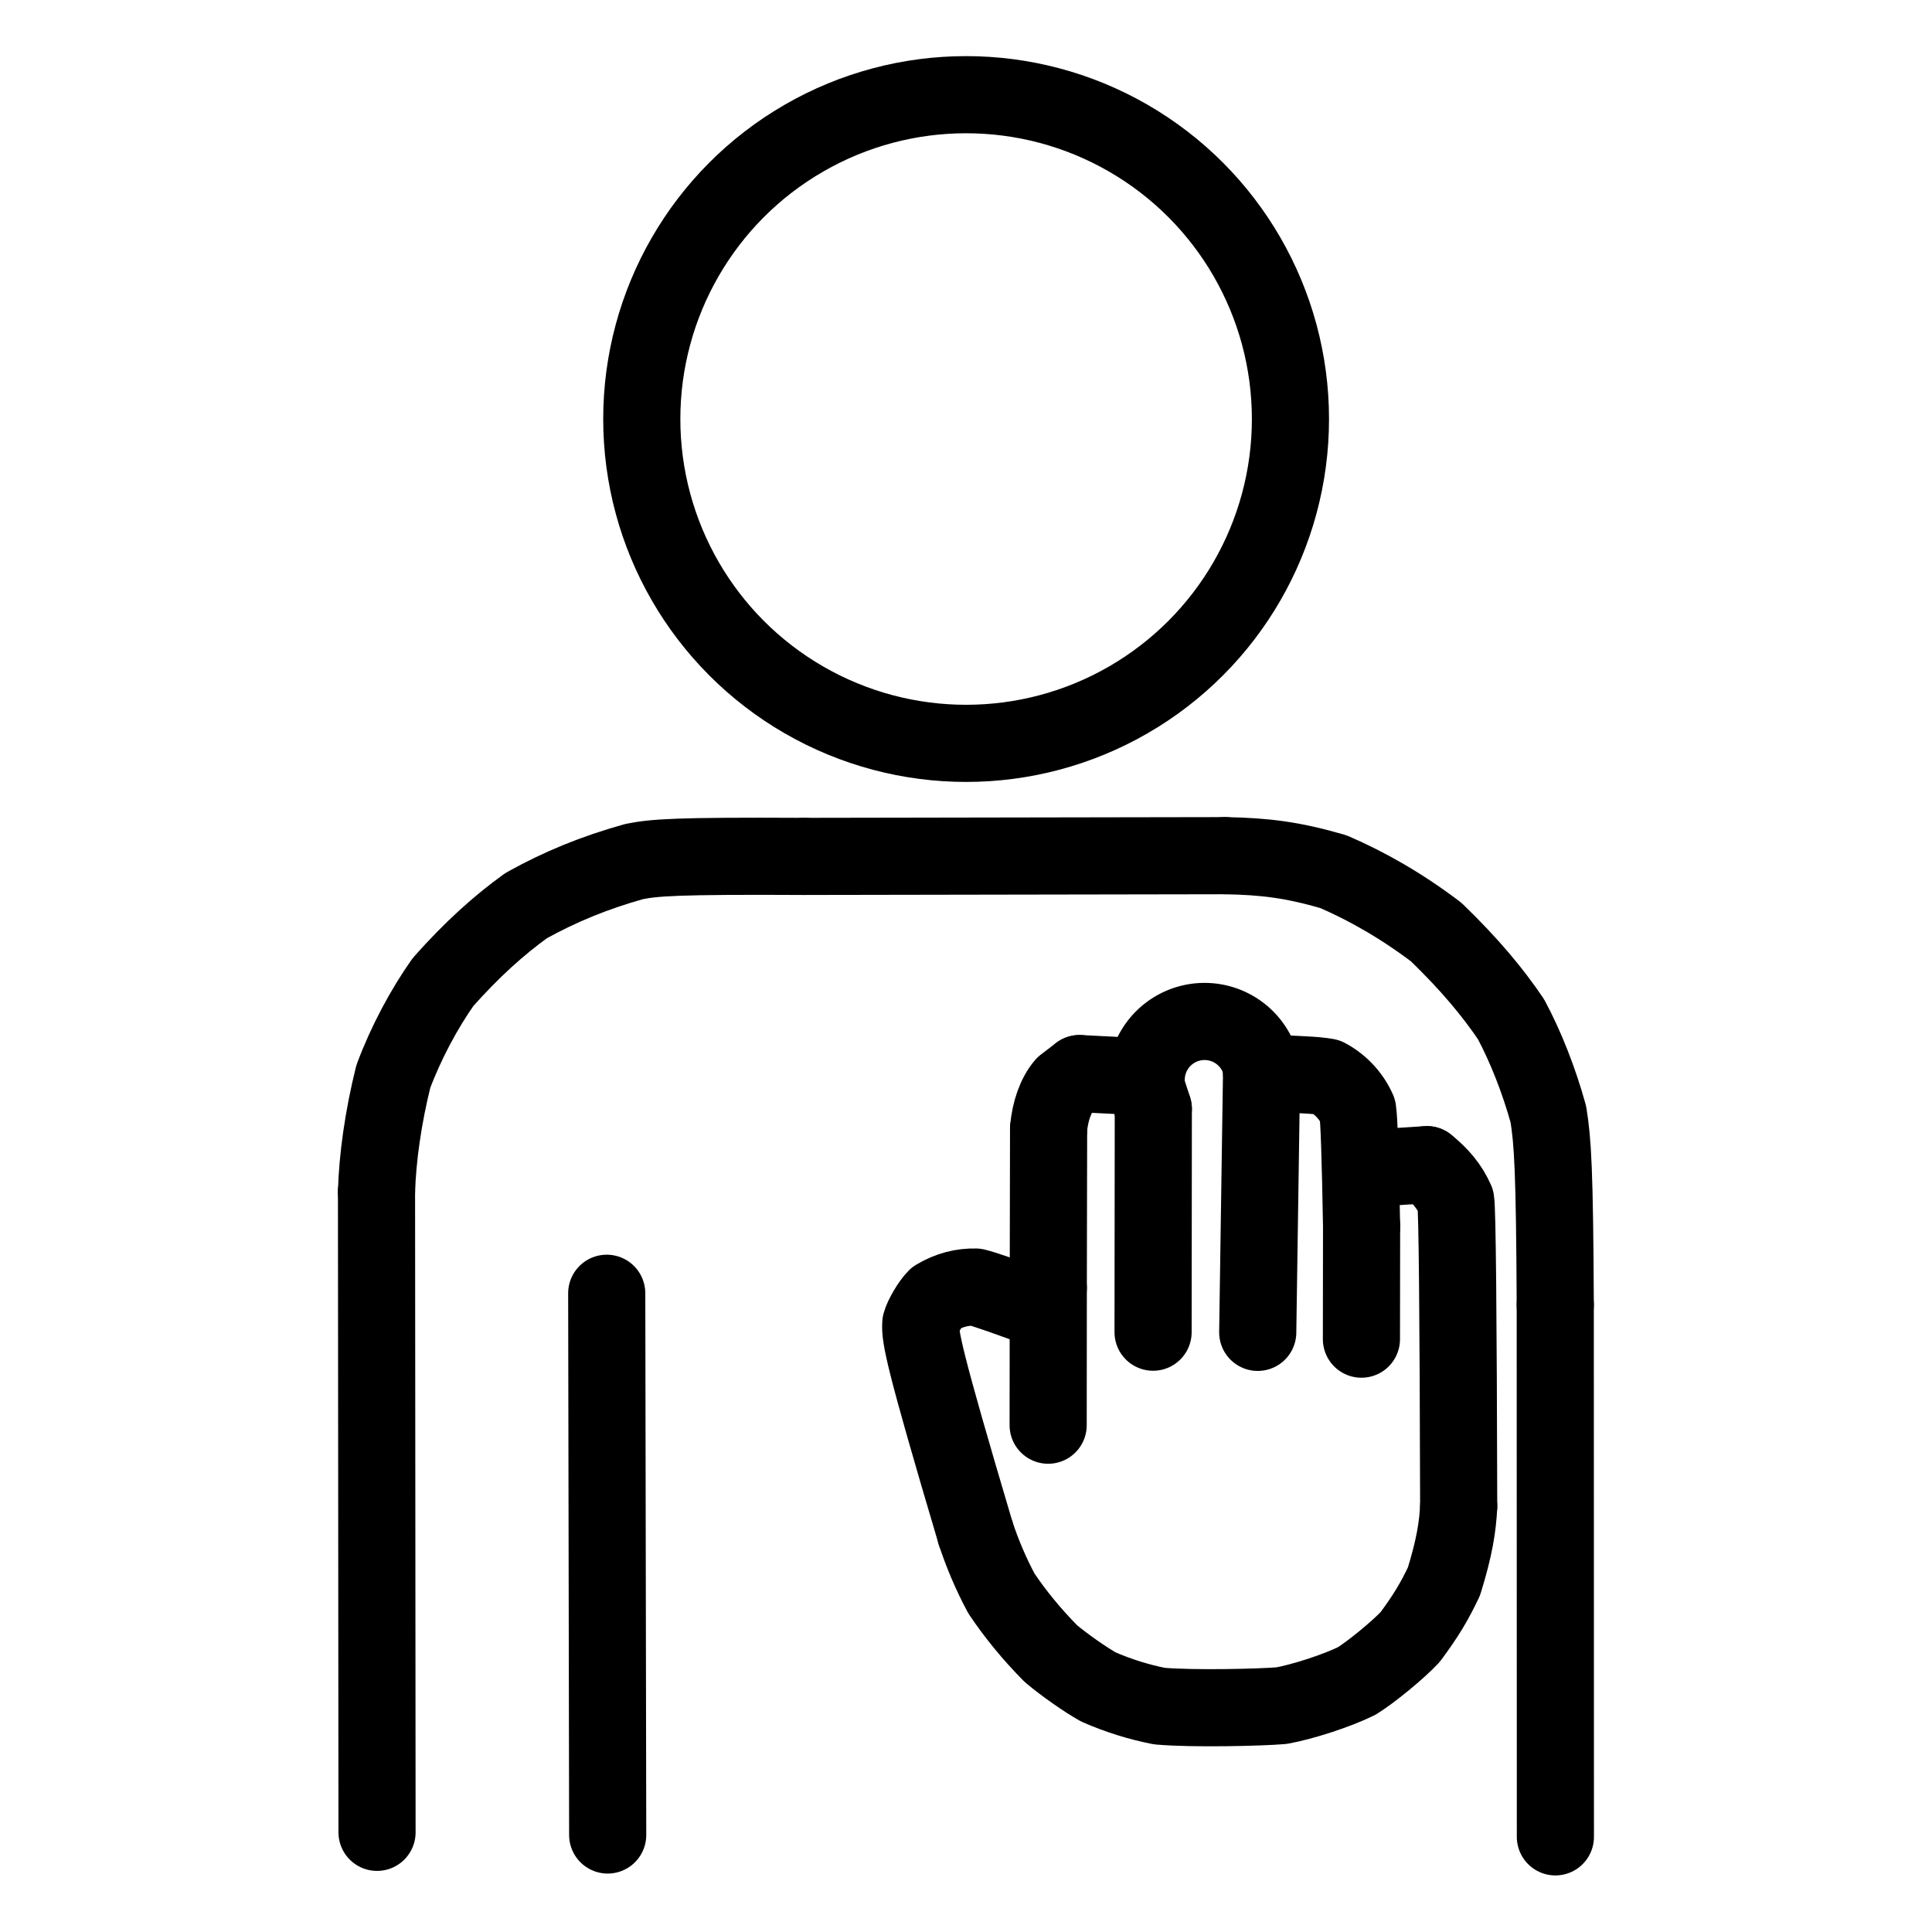 <svg xmlns="http://www.w3.org/2000/svg" width="1024" height="1024" viewBox="-51.5 -51.5 1127.0 1127.0">
  <g fill="none" stroke="black" stroke-width="45" stroke-linecap="round" stroke-linejoin="round">
    <path d="M 684.421,574.114 C 705.562,575.554 714.505,575.322 722.513,576.773 C 730.476,580.98 736.935,587.993 740.465,596.055 Q 741.712,604.002 742.755,663.732" data-line="nan"  stroke-width="45.0"/>
    <path d="M 780.862,627.887 C 788.588,634.09 794.055,640.584 797.665,648.805 Q 799.021,656.851 799.399,827.228" data-line="nan"  stroke-width="45.0"/>
    <path d="M 560.178,606.941 C 560.99,596.971 564.345,587.341 569.333,581.547 L 578.217,574.757" data-line="nan"  stroke-width="45.0"/>
    <path d="M 168.129,643.65 C 168.704,623.89 172.018,600.275 177.901,576.588 C 185.199,556.936 195.867,537.045 206.937,521.356 C 223.82,502.322 239.604,488.168 255.467,476.751 C 275.113,465.84 294.75,457.732 318.375,451.081 C 330.246,448.745 342.106,447.678 417.386,448.068" data-line="nan"  stroke-width="45.0"/>
    <path d="M 663.038,447.644 C 686.735,448.076 702.575,450.106 726.314,456.972 C 746.153,465.535 766.214,477.004 786.338,492.253 C 805.9,511.209 819.137,527.133 829.876,542.989 C 838.377,558.773 846.243,578.703 851.714,598.495 C 854.257,614.485 855.374,630.433 855.733,709.685" data-line="nan"  stroke-width="45.0"/>
    <path d="M 799.399,827.228 C 798.815,839.101 796.965,851.166 790.795,871.044 C 785.102,882.995 780.306,891.024 771.075,903.447 C 763.899,911.141 748.017,924.101 739.86,929.111 C 727.976,934.947 707.959,941.344 696.021,943.463 C 684.157,944.481 644.566,945.465 624.801,943.731 C 612.923,941.36 601.063,937.74 589.236,932.562 C 581.489,928.212 569.424,919.749 561.533,913.127 C 550.351,901.84 540.66,889.947 532.666,878.025 C 526.485,866.499 521.467,854.622 517.563,842.703" data-line="nan"  stroke-width="45.0"/>
    <path d="M 517.563,842.703 C 486.97,739.667 485.084,728.132 485.645,720.5 C 486.706,716.628 491.161,708.927 494.542,705.525 C 502.225,700.938 509.919,699.105 517.626,699.283 Q 525.505,701.174 559.457,713.857" data-line="nan"  stroke-width="45.0"/>
    <circle cx="512.066" cy="192.932" r="189.194" data-line="0.0"  stroke-width="45.0"/>
    <path d="M 168.434,1017.359 L 168.129,643.65" data-line="2.0"  stroke-width="45.0"/>
    <path d="M 684.93,574.048 A 34.05,34.05 0 0,0 617.152,576.72" data-line="3.0"  stroke-width="45.0"/>
    <path d="M 682.177,725.711 L 684.421,574.114" data-line="4.0"  stroke-width="45.0"/>
    <path d="M 780.862,627.887 L 742.527,630.363" data-line="6.0"  stroke-width="45.0"/>
    <path d="M 559.997,699.778 L 559.924,779.86" data-line="8.0"  stroke-width="45.0"/>
    <path d="M 615.199,576.623 L 578.217,574.757" data-line="10.0"  stroke-width="45.0"/>
    <path d="M 621.126,725.605 L 621.266,595.378" data-line="11.0"  stroke-width="45.0"/>
    <path d="M 742.755,663.732 L 742.667,729.673" data-line="13.0"  stroke-width="45.0"/>
    <path d="M 621.266,595.378 L 615.199,576.623" data-line="15.0"  stroke-width="45.0"/>
    <path d="M 559.997,699.778 L 560.178,606.941" data-line="15.0"  stroke-width="45.0"/>
    <path d="M 302.424,702.905 L 302.984,1018.908" data-line="20.0"  stroke-width="45.0"/>
    <path d="M 417.386,448.068 L 663.038,447.644" data-line="22.0"  stroke-width="45.0"/>
    <path d="M 855.733,709.685 L 855.808,1020.0" data-line="24.0"  stroke-width="45.0"/>
  </g>
</svg>